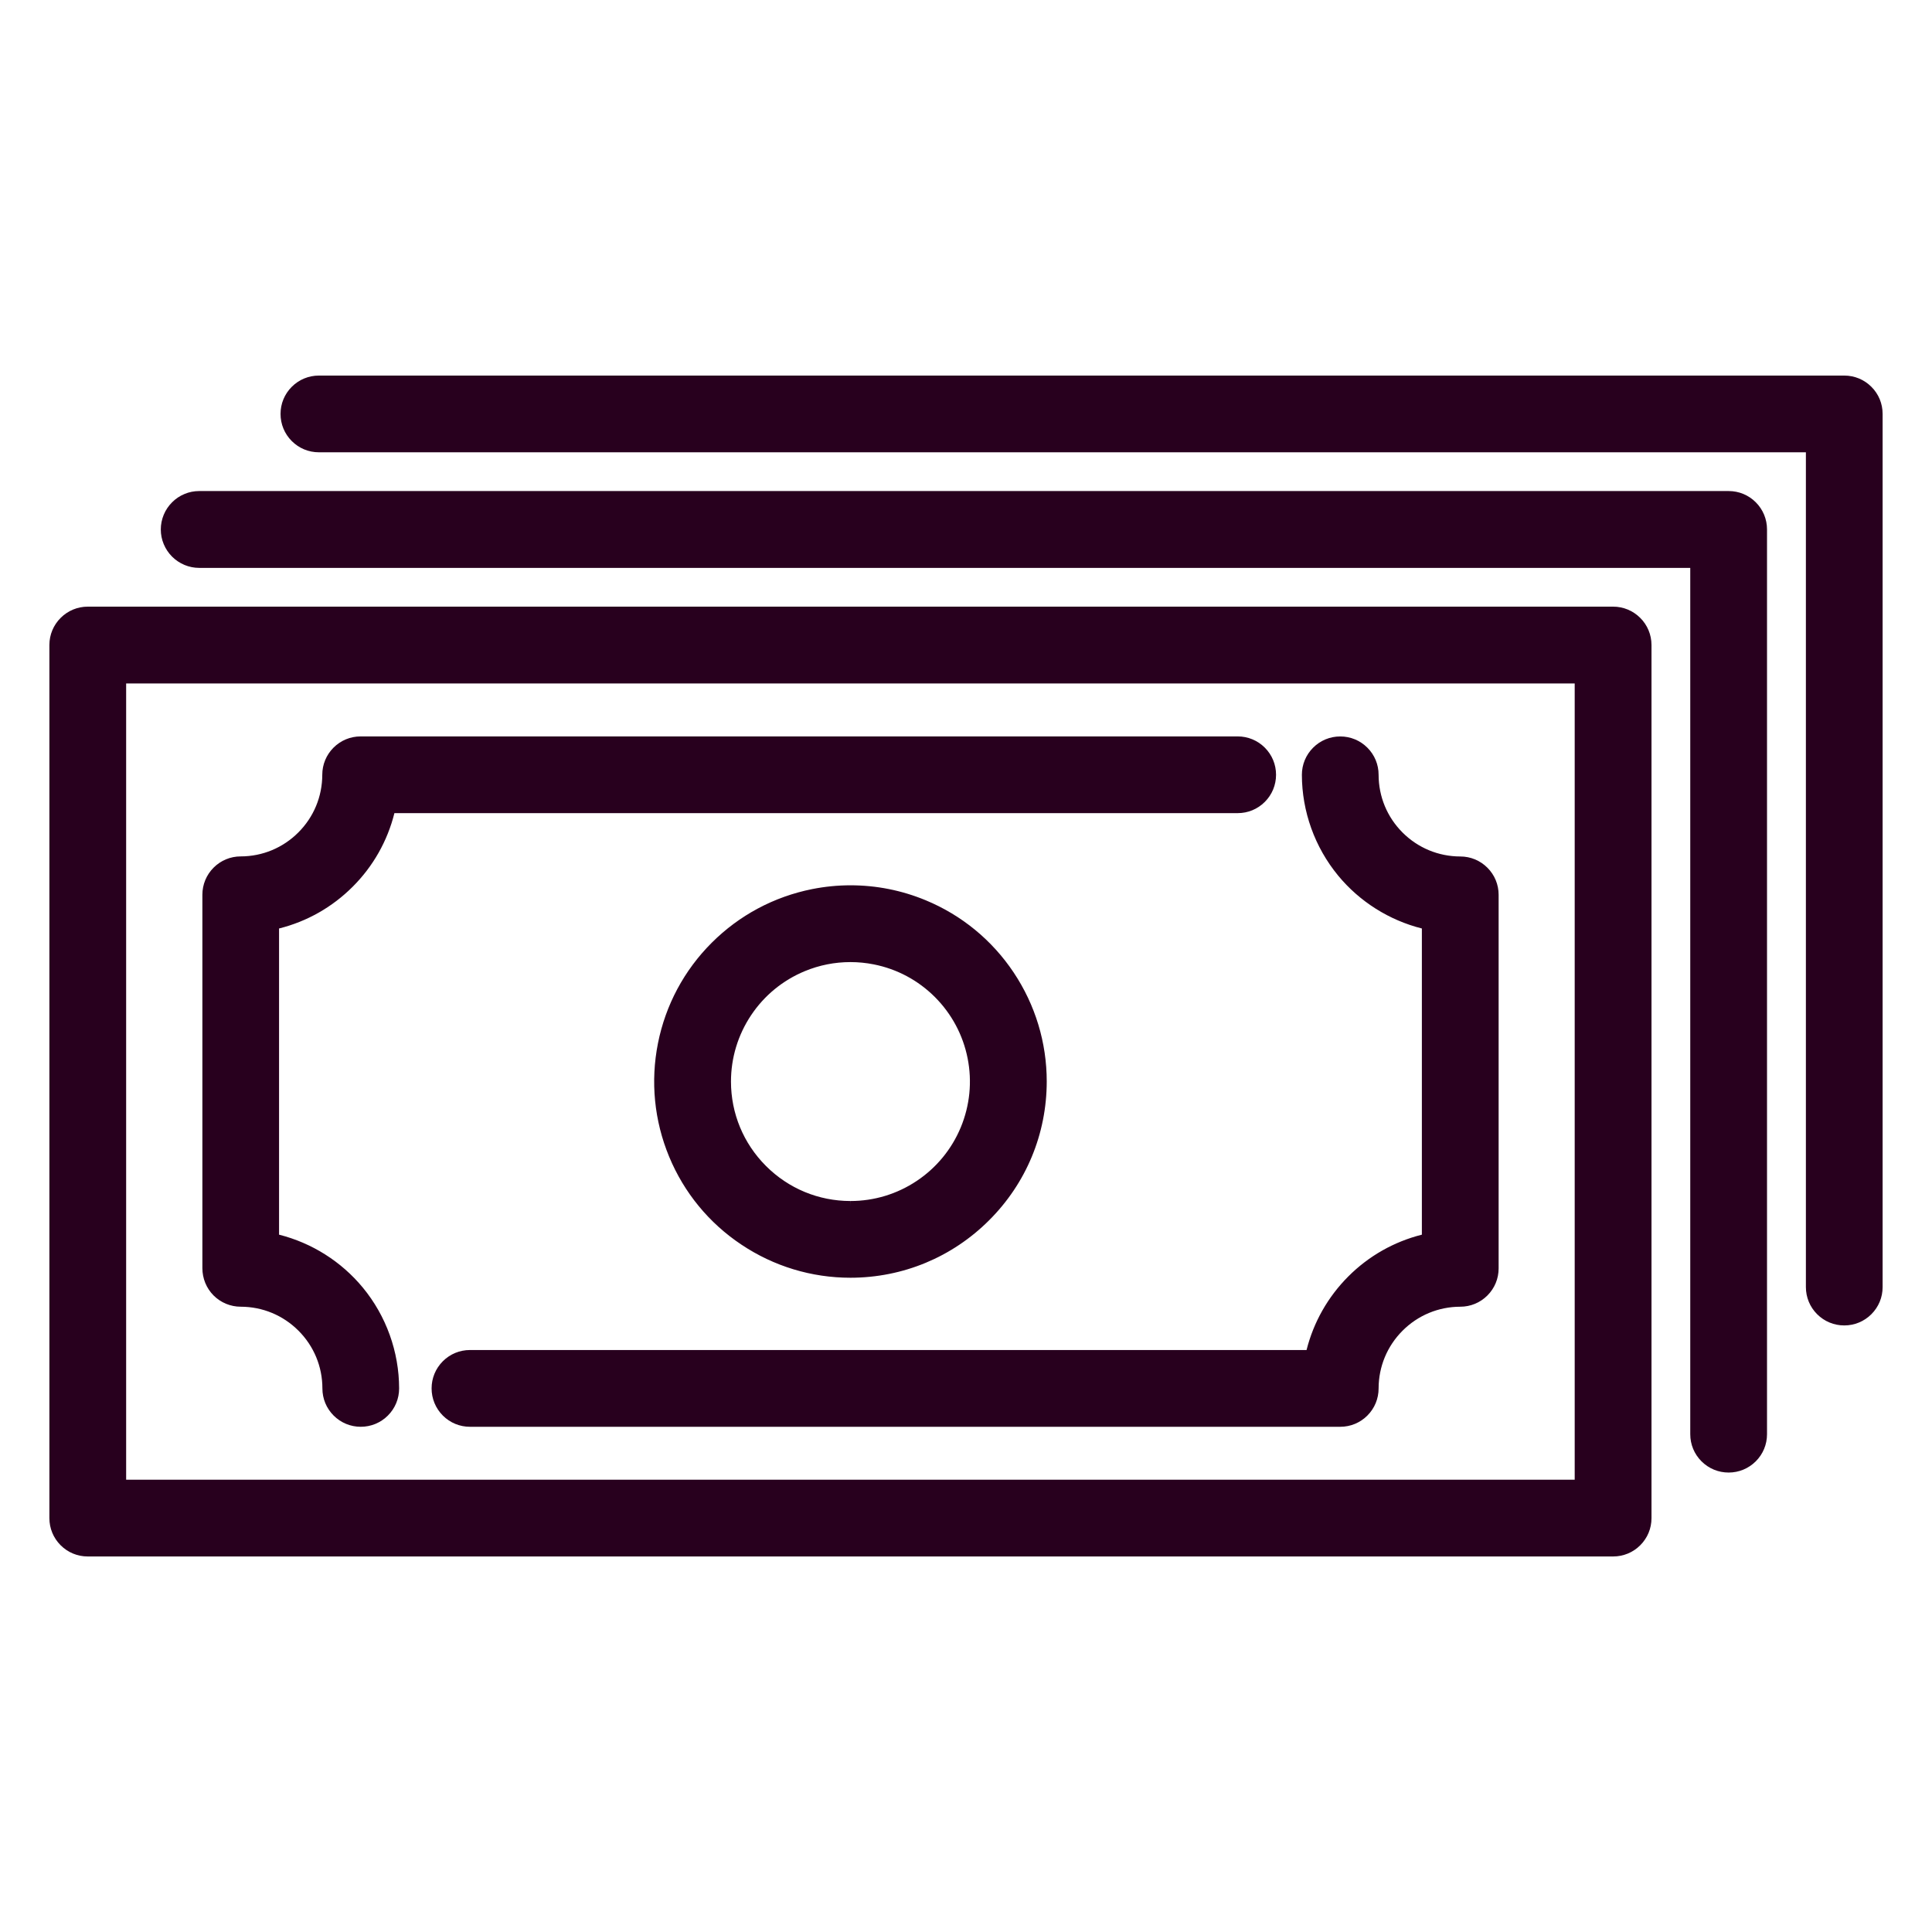 <?xml version="1.0" encoding="UTF-8"?> <svg xmlns="http://www.w3.org/2000/svg" xmlns:xlink="http://www.w3.org/1999/xlink" version="1.1" id="Layer_1" x="0px" y="0px" viewBox="0 0 48 48" style="enable-background:new 0 0 48 48;" xml:space="preserve"> <style type="text/css"> .st0{fill:#28001E;} </style> <path class="st0" d="M46.773,10.283v21.694c0,0.255-0.099,0.494-0.279,0.674c-0.18,0.18-0.42,0.279-0.674,0.279 s-0.494-0.099-0.674-0.279c-0.18-0.18-0.279-0.42-0.279-0.674v-20.74H7.923c-0.255,0-0.494-0.099-0.674-0.279 c-0.18-0.18-0.279-0.42-0.279-0.674c0-0.255,0.099-0.494,0.279-0.674c0.18-0.18,0.42-0.279,0.674-0.279H45.82 c0.255,0,0.494,0.099,0.674,0.279C46.674,9.789,46.773,10.028,46.773,10.283z M42.948,12.2H4.949c-0.126,0-0.249,0.024-0.365,0.073 c-0.116,0.048-0.221,0.118-0.309,0.207c-0.089,0.089-0.159,0.193-0.207,0.309c-0.048,0.116-0.073,0.239-0.073,0.365 c0,0.126,0.024,0.249,0.073,0.365c0.048,0.116,0.118,0.221,0.207,0.31c0.089,0.089,0.193,0.158,0.309,0.207 c0.116,0.048,0.239,0.073,0.365,0.073h37.045v21.523c0,0.255,0.099,0.494,0.279,0.674c0.18,0.18,0.42,0.279,0.674,0.279 c0.255,0,0.494-0.099,0.675-0.279c0.18-0.18,0.279-0.419,0.279-0.674V13.154c0-0.255-0.099-0.494-0.279-0.675 C43.442,12.299,43.203,12.2,42.948,12.2z M40.75,15.35c0.18,0.179,0.28,0.418,0.281,0.673v21.694c0,0.255-0.099,0.494-0.279,0.674 c-0.18,0.18-0.42,0.279-0.674,0.279H2.18c-0.255,0-0.494-0.099-0.674-0.279c-0.18-0.18-0.279-0.42-0.279-0.674V16.022 c0.001-0.254,0.101-0.493,0.281-0.672c0.18-0.179,0.419-0.278,0.673-0.278h37.897C40.331,15.072,40.57,15.171,40.75,15.35z M3.134,16.98v19.783h35.989V16.98H3.134z M35.326,23.068v7.607c-0.692,0.174-1.321,0.53-1.828,1.038 c-0.507,0.508-0.863,1.136-1.037,1.828H11.676c-0.255,0-0.494,0.099-0.674,0.279c-0.18,0.18-0.279,0.42-0.279,0.674 c0,0.255,0.099,0.494,0.279,0.675c0.18,0.18,0.419,0.279,0.674,0.279h21.622c0.255,0,0.494-0.099,0.674-0.279 c0.18-0.18,0.279-0.42,0.279-0.674c0.001-0.541,0.212-1.051,0.595-1.434c0.383-0.383,0.892-0.595,1.434-0.596 c0.254,0,0.494-0.099,0.674-0.279c0.18-0.18,0.279-0.419,0.279-0.674v-9.28c0-0.255-0.099-0.494-0.279-0.674 c-0.18-0.18-0.419-0.279-0.674-0.279c-0.541-0.001-1.051-0.212-1.434-0.595c-0.383-0.383-0.594-0.892-0.595-1.434 c0-0.255-0.099-0.494-0.279-0.674c-0.18-0.18-0.419-0.279-0.674-0.279s-0.494,0.099-0.674,0.279c-0.18,0.18-0.279,0.419-0.279,0.674 c0.001,0.911,0.321,1.8,0.9,2.503C33.779,22.401,34.513,22.863,35.326,23.068z M5.305,32.184c0.089,0.089,0.193,0.159,0.31,0.208 c0.117,0.048,0.24,0.073,0.366,0.073c0.542,0.001,1.051,0.212,1.434,0.595c0.383,0.383,0.595,0.893,0.595,1.435 c0,0.255,0.099,0.494,0.279,0.674c0.18,0.18,0.42,0.279,0.674,0.279s0.494-0.099,0.674-0.279c0.18-0.18,0.279-0.42,0.279-0.674 c-0.001-0.911-0.321-1.8-0.9-2.503c-0.536-0.65-1.269-1.112-2.083-1.317v-7.607c0.693-0.173,1.321-0.529,1.829-1.037 c0.508-0.507,0.864-1.136,1.037-1.829H30.75c0.255,0,0.494-0.099,0.674-0.279c0.18-0.18,0.279-0.42,0.279-0.674 s-0.099-0.494-0.279-0.674c-0.18-0.18-0.42-0.279-0.674-0.279H8.96c-0.255,0-0.494,0.099-0.674,0.279 c-0.18,0.18-0.279,0.42-0.279,0.674c-0.001,0.541-0.212,1.05-0.594,1.432c-0.382,0.383-0.891,0.595-1.432,0.596 c-0.254,0-0.494,0.099-0.674,0.279c-0.18,0.18-0.279,0.42-0.279,0.674v9.277c0,0.125,0.024,0.248,0.071,0.365 C5.147,31.99,5.216,32.094,5.305,32.184z M16.624,28.736c-0.37-0.894-0.466-1.868-0.277-2.817c0.189-0.949,0.65-1.812,1.335-2.496 c0.684-0.684,1.548-1.145,2.497-1.334c0.312-0.062,0.632-0.094,0.951-0.094c0.644,0,1.272,0.125,1.867,0.371 c0.894,0.37,1.651,0.991,2.188,1.796c0.537,0.805,0.821,1.741,0.821,2.709c-0.002,1.302-0.509,2.525-1.43,3.445 c-0.92,0.92-2.144,1.428-3.446,1.429c-0.968,0-1.904-0.284-2.709-0.822C17.615,30.387,16.994,29.63,16.624,28.736z M21.129,29.964 C21.129,29.964,21.129,29.964,21.129,29.964l0-0.125c0.589,0,1.159-0.173,1.648-0.5c0.49-0.327,0.868-0.788,1.094-1.332 c0.225-0.544,0.284-1.137,0.169-1.715c-0.115-0.578-0.396-1.103-0.812-1.52c-0.417-0.417-0.942-0.698-1.52-0.812 c-0.19-0.038-0.385-0.057-0.579-0.057c-0.392,0-0.774,0.076-1.136,0.226c-0.544,0.226-1.005,0.604-1.332,1.094s-0.5,1.06-0.5,1.649 c0.001,0.792,0.31,1.537,0.87,2.097c0.56,0.56,1.305,0.869,2.097,0.87L21.129,29.964z"></path> </svg> 